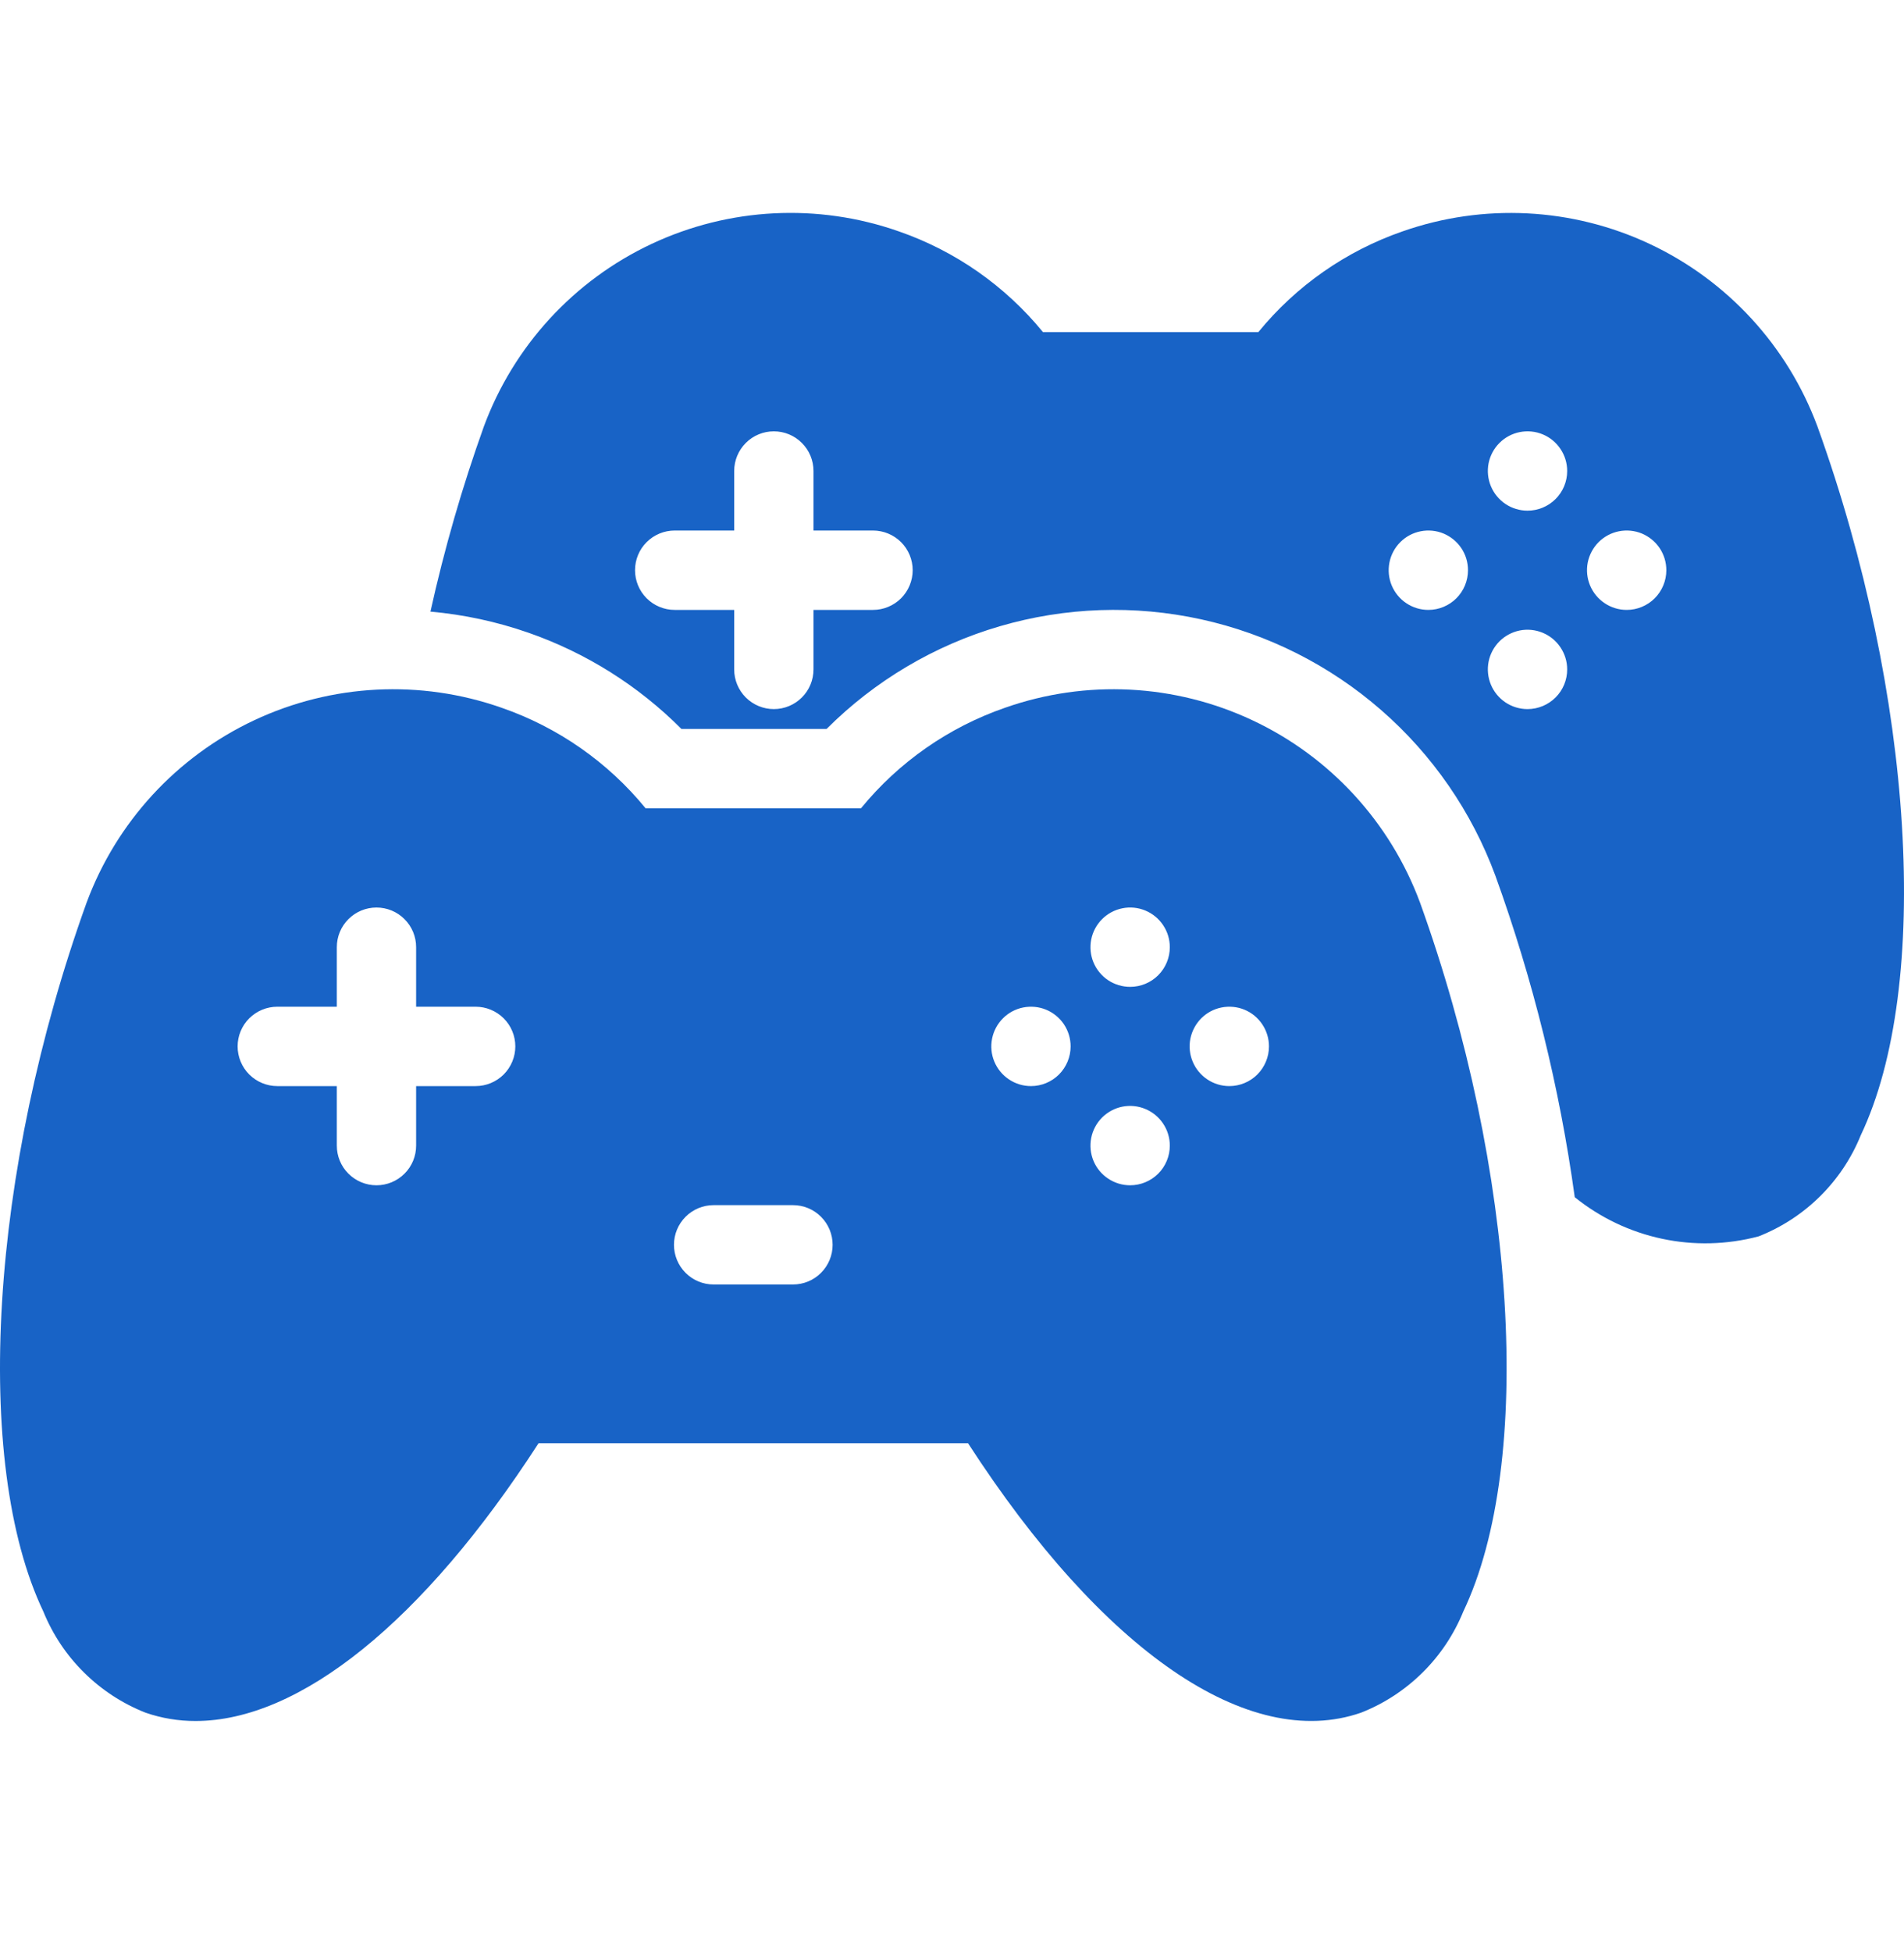 <svg xmlns="http://www.w3.org/2000/svg" width="40" height="41" viewBox="0 0 40 41" fill="none"><g clip-path="url(#clip0_1331_1957)"><path d="M38.181 8.954C37.554 7.265 36.29 5.89 34.66 5.124C33.03 4.358 31.164 4.263 29.465 4.859C28.279 5.27 27.23 6.002 26.436 6.974H21.911C21.117 6.003 20.069 5.27 18.883 4.859C17.183 4.262 15.317 4.357 13.687 5.123C12.056 5.889 10.792 7.265 10.166 8.954C9.71 10.226 9.335 11.525 9.043 12.844C9.744 12.906 10.434 13.055 11.098 13.286C12.31 13.708 13.41 14.399 14.316 15.308H17.365C18.378 14.295 19.63 13.553 21.005 13.151C22.38 12.749 23.834 12.699 25.234 13.006C26.633 13.313 27.933 13.968 29.013 14.909C30.094 15.85 30.92 17.047 31.416 18.391C32.206 20.576 32.765 22.839 33.083 25.141C33.617 25.572 34.245 25.871 34.916 26.014C35.586 26.157 36.282 26.14 36.945 25.964C37.428 25.774 37.867 25.488 38.236 25.123C38.605 24.758 38.896 24.323 39.091 23.842C40.583 20.705 40.21 14.584 38.181 8.954ZM18.34 12.808H17.09V14.058C17.09 14.279 17.003 14.491 16.846 14.647C16.69 14.803 16.478 14.891 16.257 14.891C16.036 14.891 15.824 14.803 15.668 14.647C15.512 14.491 15.424 14.279 15.424 14.058V12.808H14.174C13.953 12.808 13.741 12.72 13.585 12.564C13.428 12.407 13.341 12.195 13.341 11.974C13.341 11.753 13.428 11.541 13.585 11.385C13.741 11.229 13.953 11.141 14.174 11.141H15.424V9.891C15.424 9.67 15.512 9.458 15.668 9.302C15.824 9.145 16.036 9.058 16.257 9.058C16.478 9.058 16.69 9.145 16.846 9.302C17.003 9.458 17.09 9.67 17.09 9.891V11.141H18.34C18.561 11.141 18.773 11.229 18.93 11.385C19.086 11.541 19.174 11.753 19.174 11.974C19.174 12.195 19.086 12.407 18.93 12.564C18.773 12.72 18.561 12.808 18.34 12.808ZM30.007 12.808C29.842 12.808 29.681 12.759 29.544 12.667C29.407 12.576 29.3 12.445 29.237 12.293C29.174 12.141 29.158 11.973 29.19 11.812C29.222 11.65 29.301 11.502 29.418 11.385C29.534 11.268 29.683 11.189 29.845 11.157C30.006 11.125 30.174 11.141 30.326 11.204C30.478 11.268 30.608 11.374 30.7 11.511C30.792 11.648 30.84 11.809 30.84 11.974C30.84 12.195 30.753 12.407 30.596 12.564C30.44 12.72 30.228 12.808 30.007 12.808ZM32.09 14.891C31.926 14.891 31.765 14.842 31.628 14.751C31.491 14.659 31.384 14.529 31.321 14.377C31.258 14.224 31.241 14.057 31.273 13.895C31.305 13.733 31.385 13.585 31.501 13.468C31.618 13.352 31.766 13.273 31.928 13.24C32.09 13.208 32.257 13.225 32.409 13.288C32.562 13.351 32.692 13.458 32.783 13.595C32.875 13.732 32.924 13.893 32.924 14.058C32.924 14.279 32.836 14.491 32.68 14.647C32.523 14.803 32.312 14.891 32.09 14.891ZM32.09 10.724C31.926 10.724 31.765 10.675 31.628 10.584C31.491 10.492 31.384 10.362 31.321 10.21C31.258 10.058 31.241 9.89 31.273 9.728C31.305 9.567 31.385 9.418 31.501 9.302C31.618 9.185 31.766 9.106 31.928 9.074C32.09 9.042 32.257 9.058 32.409 9.121C32.562 9.184 32.692 9.291 32.783 9.428C32.875 9.565 32.924 9.726 32.924 9.891C32.924 10.112 32.836 10.324 32.68 10.48C32.523 10.636 32.312 10.724 32.09 10.724ZM34.174 12.808C34.009 12.808 33.848 12.759 33.711 12.667C33.574 12.576 33.467 12.445 33.404 12.293C33.341 12.141 33.324 11.973 33.356 11.812C33.389 11.65 33.468 11.502 33.584 11.385C33.701 11.268 33.85 11.189 34.011 11.157C34.173 11.125 34.34 11.141 34.493 11.204C34.645 11.268 34.775 11.374 34.867 11.511C34.958 11.648 35.007 11.809 35.007 11.974C35.007 12.195 34.919 12.407 34.763 12.564C34.607 12.72 34.395 12.808 34.174 12.808Z" fill="#1863C6"></path><path d="M29.833 18.956C29.207 17.267 27.943 15.891 26.312 15.126C24.682 14.36 22.816 14.265 21.116 14.862C19.931 15.272 18.882 16.003 18.088 16.974H13.563C12.769 16.003 11.72 15.272 10.535 14.862C8.835 14.265 6.97 14.36 5.339 15.126C3.709 15.892 2.445 17.267 1.819 18.956C-0.21 24.586 -0.584 30.708 0.911 33.843C1.106 34.323 1.397 34.76 1.766 35.124C2.135 35.489 2.574 35.776 3.057 35.966C3.395 36.083 3.751 36.142 4.109 36.141C6.291 36.141 8.891 34.058 11.314 30.308H20.337C23.165 34.678 26.233 36.787 28.594 35.966C29.077 35.776 29.516 35.489 29.885 35.124C30.254 34.76 30.545 34.323 30.741 33.843C32.235 30.708 31.861 24.586 29.833 18.956ZM9.992 22.808H8.742V24.058C8.742 24.279 8.655 24.491 8.498 24.647C8.342 24.803 8.13 24.891 7.909 24.891C7.688 24.891 7.476 24.803 7.32 24.647C7.163 24.491 7.076 24.279 7.076 24.058V22.808H5.826C5.605 22.808 5.393 22.72 5.236 22.564C5.08 22.407 4.992 22.195 4.992 21.974C4.992 21.753 5.08 21.541 5.236 21.385C5.393 21.229 5.605 21.141 5.826 21.141H7.076V19.891C7.076 19.67 7.163 19.458 7.32 19.302C7.476 19.145 7.688 19.058 7.909 19.058C8.13 19.058 8.342 19.145 8.498 19.302C8.655 19.458 8.742 19.67 8.742 19.891V21.141H9.992C10.213 21.141 10.425 21.229 10.582 21.385C10.738 21.541 10.826 21.753 10.826 21.974C10.826 22.195 10.738 22.407 10.582 22.564C10.425 22.72 10.213 22.808 9.992 22.808ZM16.659 26.974H14.992C14.771 26.974 14.559 26.887 14.403 26.73C14.247 26.574 14.159 26.362 14.159 26.141C14.159 25.92 14.247 25.708 14.403 25.552C14.559 25.395 14.771 25.308 14.992 25.308H16.659C16.88 25.308 17.092 25.395 17.248 25.552C17.404 25.708 17.492 25.92 17.492 26.141C17.492 26.362 17.404 26.574 17.248 26.73C17.092 26.887 16.88 26.974 16.659 26.974ZM21.659 22.808C21.494 22.808 21.333 22.759 21.196 22.667C21.059 22.576 20.952 22.445 20.889 22.293C20.826 22.141 20.809 21.973 20.842 21.812C20.874 21.65 20.953 21.502 21.07 21.385C21.186 21.268 21.335 21.189 21.496 21.157C21.658 21.125 21.826 21.141 21.978 21.204C22.13 21.267 22.26 21.374 22.352 21.511C22.443 21.648 22.492 21.809 22.492 21.974C22.492 22.195 22.404 22.407 22.248 22.564C22.092 22.72 21.88 22.808 21.659 22.808ZM23.742 24.891C23.578 24.891 23.416 24.842 23.279 24.75C23.142 24.659 23.035 24.529 22.972 24.377C22.909 24.224 22.893 24.057 22.925 23.895C22.957 23.733 23.037 23.585 23.153 23.468C23.27 23.352 23.418 23.272 23.58 23.24C23.741 23.208 23.909 23.225 24.061 23.288C24.213 23.351 24.344 23.458 24.435 23.595C24.527 23.732 24.576 23.893 24.576 24.058C24.576 24.279 24.488 24.491 24.332 24.647C24.175 24.803 23.963 24.891 23.742 24.891ZM23.742 20.724C23.578 20.724 23.416 20.675 23.279 20.584C23.142 20.492 23.035 20.362 22.972 20.21C22.909 20.058 22.893 19.89 22.925 19.728C22.957 19.567 23.037 19.418 23.153 19.302C23.27 19.185 23.418 19.106 23.58 19.074C23.741 19.041 23.909 19.058 24.061 19.121C24.213 19.184 24.344 19.291 24.435 19.428C24.527 19.565 24.576 19.726 24.576 19.891C24.576 20.112 24.488 20.324 24.332 20.48C24.175 20.637 23.963 20.724 23.742 20.724ZM25.826 22.808C25.661 22.808 25.5 22.759 25.363 22.667C25.226 22.576 25.119 22.445 25.056 22.293C24.993 22.141 24.976 21.973 25.008 21.812C25.041 21.65 25.12 21.502 25.236 21.385C25.353 21.268 25.501 21.189 25.663 21.157C25.825 21.125 25.992 21.141 26.145 21.204C26.297 21.267 26.427 21.374 26.518 21.511C26.61 21.648 26.659 21.809 26.659 21.974C26.659 22.195 26.571 22.407 26.415 22.564C26.259 22.72 26.047 22.808 25.826 22.808Z" fill="#1863C6"></path></g><defs><clipPath id="clip0_1331_1957"><rect width="40" height="40" fill="white" transform="translate(0 0.308)"></rect></clipPath></defs></svg>